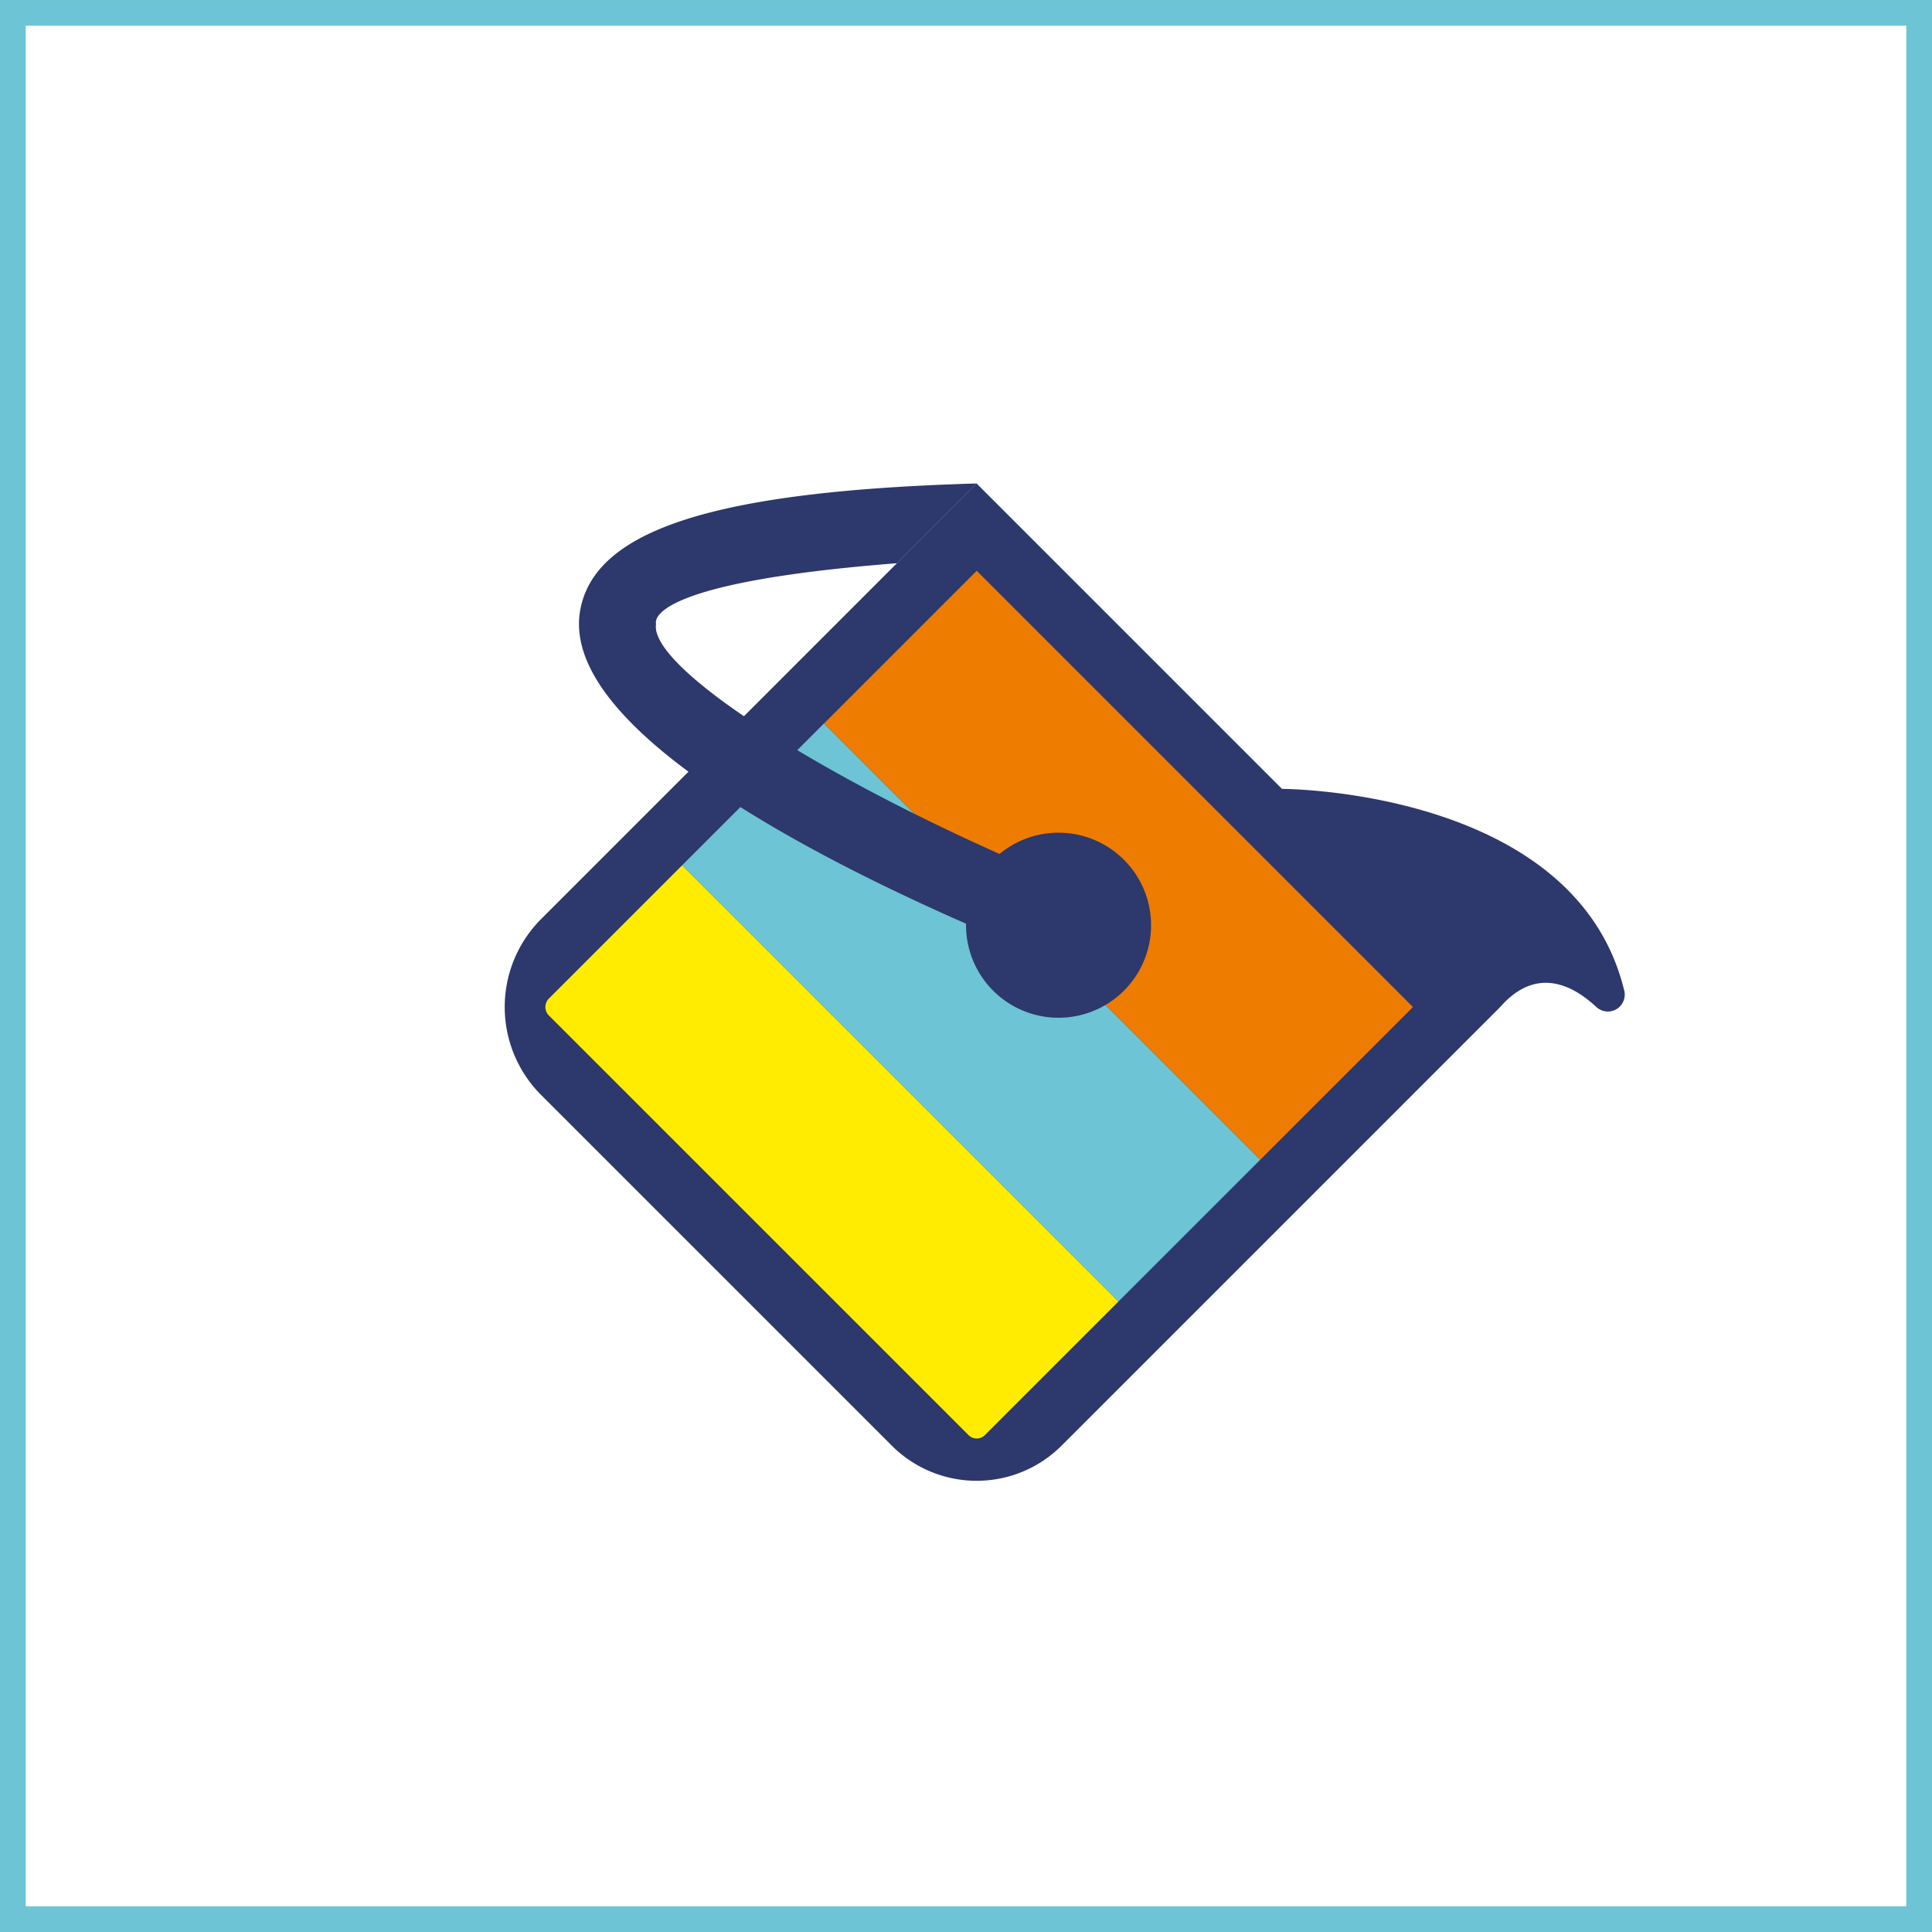 <svg xmlns="http://www.w3.org/2000/svg" viewBox="0 0 99.322 99.322">
  <rect x="0" y="0" width="99.322" height="99.322" fill="#808080" stroke="none"/>
  <defs>
    <style>
      .cls-1 {
        fill: #fff;
        stroke: #6dc4d4;
        stroke-miterlimit: 22.926;
        stroke-width: 1.322px;
      }

      .cls-2, .cls-6 {
        fill: #2d386c;
      }

      .cls-2, .cls-3 {
        fill-rule: evenodd;
      }

      .cls-3 {
        fill: #ffec00;
      }

      .cls-4 {
        fill: #6dc4d4;
      }

      .cls-5 {
        fill: #ee7c00;
      }
    </style>
  </defs>
  <g id="Capa_2" data-name="Capa 2">
    <g id="Capa_1-2" data-name="Capa 1">
      <g>
        <rect class="cls-1" x="0.661" y="0.661" width="98" height="98"/>
        <path class="cls-2" d="M83.506,50.949c-2.493-10.393-17.6-10.393-17.6-10.393l-15.7-15.7L27.822,47.244a6.4,6.4,0,0,0,0,9.052L45.845,74.318a6.174,6.174,0,0,0,8.731,0L77.124,51.77c1.815-2.067,3.66-1.2,4.957.012a.868.868,0,0,0,1.425-.833"/>
        <path class="cls-3" d="M49.79,73.777,28.218,52.206a.616.616,0,0,1,0-.872l6.853-6.853L57.5,66.909l-6.869,6.868a.593.593,0,0,1-.841,0"/>
        <rect class="cls-4" x="44.776" y="36.191" width="10.308" height="31.718" transform="translate(-22.181 50.551) rotate(-45)"/>
        <rect class="cls-5" x="51.949" y="28.622" width="11.101" height="31.718" transform="translate(-14.611 53.687) rotate(-45)"/>
        <path class="cls-6" d="M57.78,44.2a4.756,4.756,0,0,0-6.394-.3c-10.02-4.466-18.03-9.726-17.658-11.827,0-.028-.819-2.089,12.384-3.118l4.1-4.1c-13.4.387-19.649,2.355-20.386,6.526-.341,1.928.768,3.926,2.716,5.874,3.954,3.954,11.358,7.7,17.122,10.231A4.756,4.756,0,1,0,57.78,44.2"/>
      </g>
    </g>
  </g>
</svg>
